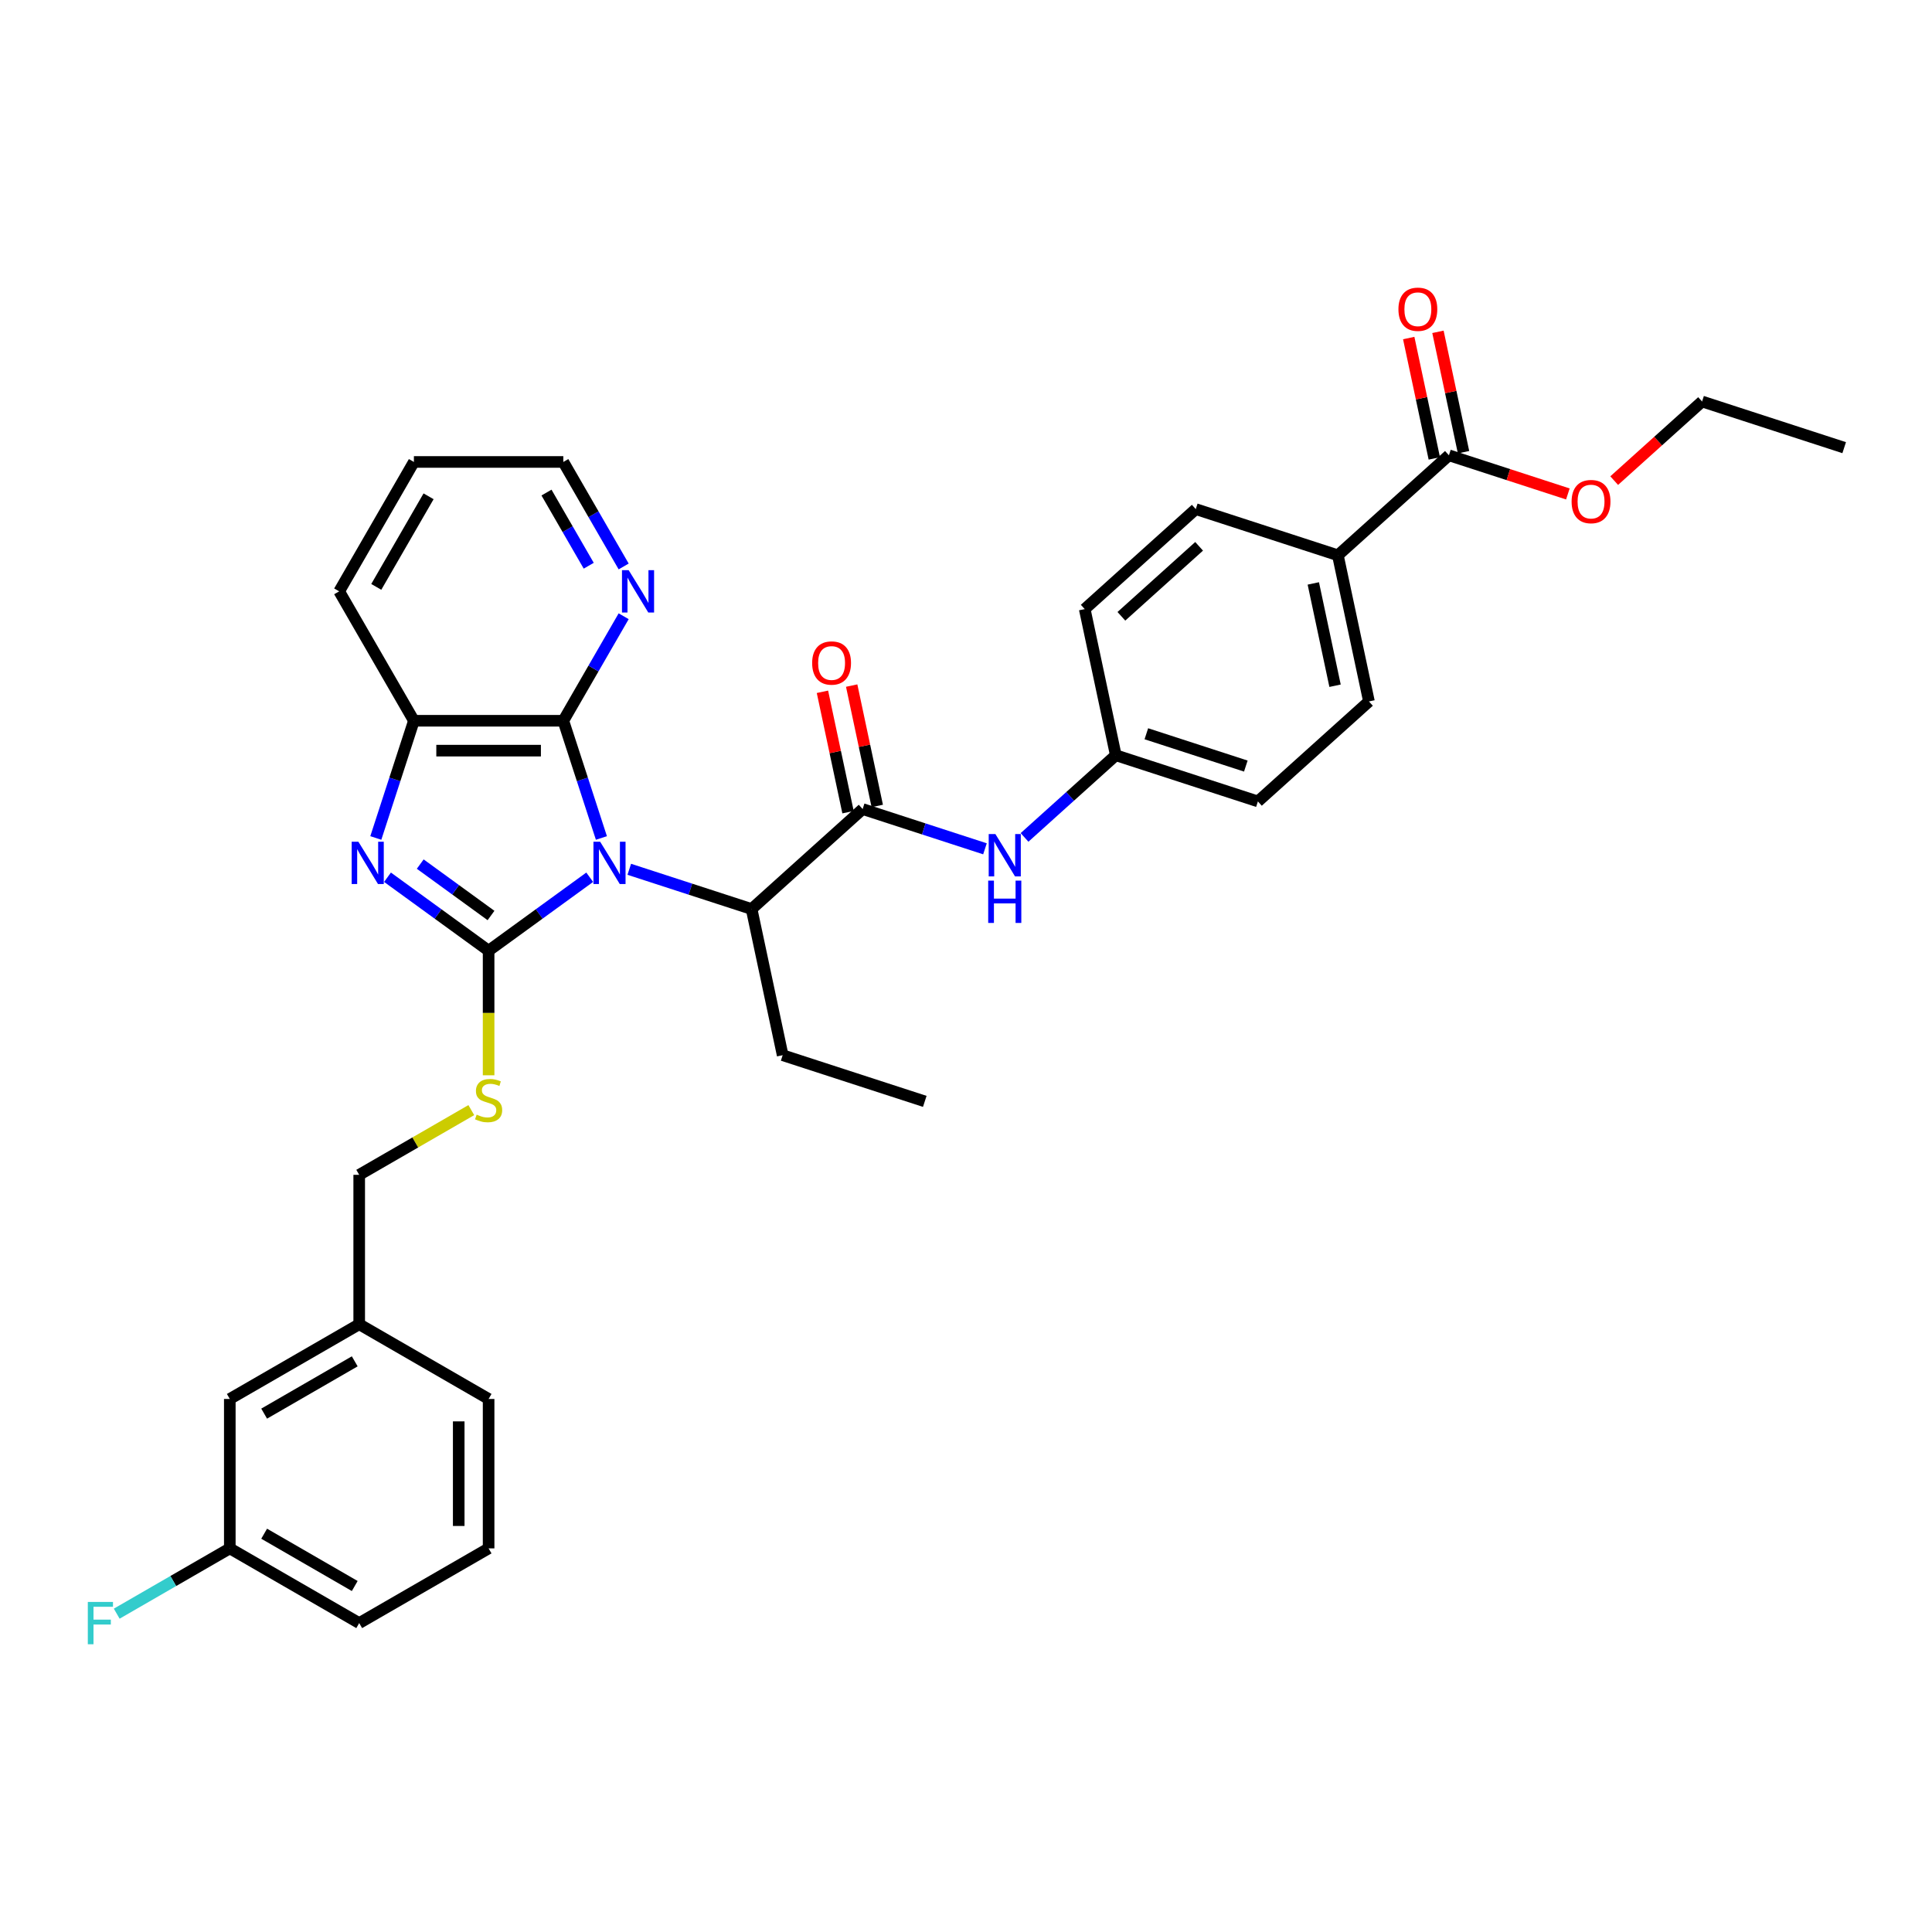 <?xml version='1.0' encoding='iso-8859-1'?>
<svg version='1.1' baseProfile='full'
              xmlns='http://www.w3.org/2000/svg'
                      xmlns:rdkit='http://www.rdkit.org/xml'
                      xmlns:xlink='http://www.w3.org/1999/xlink'
                  xml:space='preserve'
width='1000px' height='1000px' viewBox='0 0 1000 1000'>
<!-- END OF HEADER -->
<rect style='opacity:1.0;fill:#FFFFFF;stroke:none' width='1000' height='1000' x='0' y='0'> </rect>
<path class='bond-0' d='M 305.233,454.059 L 279.068,473.069' style='fill:none;fill-rule:evenodd;stroke:#0000FF;stroke-width:6px;stroke-linecap:butt;stroke-linejoin:miter;stroke-opacity:1' />
<path class='bond-0' d='M 279.068,473.069 L 252.903,492.078' style='fill:none;fill-rule:evenodd;stroke:#000000;stroke-width:6px;stroke-linecap:butt;stroke-linejoin:miter;stroke-opacity:1' />
<path class='bond-2' d='M 311.287,433.734 L 301.43,403.399' style='fill:none;fill-rule:evenodd;stroke:#0000FF;stroke-width:6px;stroke-linecap:butt;stroke-linejoin:miter;stroke-opacity:1' />
<path class='bond-2' d='M 301.43,403.399 L 291.574,373.064' style='fill:none;fill-rule:evenodd;stroke:#000000;stroke-width:6px;stroke-linecap:butt;stroke-linejoin:miter;stroke-opacity:1' />
<path class='bond-4' d='M 325.713,449.946 L 357.371,460.232' style='fill:none;fill-rule:evenodd;stroke:#0000FF;stroke-width:6px;stroke-linecap:butt;stroke-linejoin:miter;stroke-opacity:1' />
<path class='bond-4' d='M 357.371,460.232 L 389.028,470.518' style='fill:none;fill-rule:evenodd;stroke:#000000;stroke-width:6px;stroke-linecap:butt;stroke-linejoin:miter;stroke-opacity:1' />
<path class='bond-1' d='M 252.903,492.078 L 226.738,473.069' style='fill:none;fill-rule:evenodd;stroke:#000000;stroke-width:6px;stroke-linecap:butt;stroke-linejoin:miter;stroke-opacity:1' />
<path class='bond-1' d='M 226.738,473.069 L 200.573,454.059' style='fill:none;fill-rule:evenodd;stroke:#0000FF;stroke-width:6px;stroke-linecap:butt;stroke-linejoin:miter;stroke-opacity:1' />
<path class='bond-1' d='M 254.146,473.862 L 235.83,460.555' style='fill:none;fill-rule:evenodd;stroke:#000000;stroke-width:6px;stroke-linecap:butt;stroke-linejoin:miter;stroke-opacity:1' />
<path class='bond-1' d='M 235.83,460.555 L 217.515,447.248' style='fill:none;fill-rule:evenodd;stroke:#0000FF;stroke-width:6px;stroke-linecap:butt;stroke-linejoin:miter;stroke-opacity:1' />
<path class='bond-6' d='M 252.903,492.078 L 252.903,524.322' style='fill:none;fill-rule:evenodd;stroke:#000000;stroke-width:6px;stroke-linecap:butt;stroke-linejoin:miter;stroke-opacity:1' />
<path class='bond-6' d='M 252.903,524.322 L 252.903,556.565' style='fill:none;fill-rule:evenodd;stroke:#CCCC00;stroke-width:6px;stroke-linecap:butt;stroke-linejoin:miter;stroke-opacity:1' />
<path class='bond-34' d='M 194.52,433.734 L 204.377,403.399' style='fill:none;fill-rule:evenodd;stroke:#0000FF;stroke-width:6px;stroke-linecap:butt;stroke-linejoin:miter;stroke-opacity:1' />
<path class='bond-34' d='M 204.377,403.399 L 214.233,373.064' style='fill:none;fill-rule:evenodd;stroke:#000000;stroke-width:6px;stroke-linecap:butt;stroke-linejoin:miter;stroke-opacity:1' />
<path class='bond-5' d='M 291.574,373.064 L 214.233,373.064' style='fill:none;fill-rule:evenodd;stroke:#000000;stroke-width:6px;stroke-linecap:butt;stroke-linejoin:miter;stroke-opacity:1' />
<path class='bond-5' d='M 279.972,388.532 L 225.834,388.532' style='fill:none;fill-rule:evenodd;stroke:#000000;stroke-width:6px;stroke-linecap:butt;stroke-linejoin:miter;stroke-opacity:1' />
<path class='bond-9' d='M 291.574,373.064 L 307.189,346.017' style='fill:none;fill-rule:evenodd;stroke:#000000;stroke-width:6px;stroke-linecap:butt;stroke-linejoin:miter;stroke-opacity:1' />
<path class='bond-9' d='M 307.189,346.017 L 322.805,318.97' style='fill:none;fill-rule:evenodd;stroke:#0000FF;stroke-width:6px;stroke-linecap:butt;stroke-linejoin:miter;stroke-opacity:1' />
<path class='bond-3' d='M 446.504,418.767 L 389.028,470.518' style='fill:none;fill-rule:evenodd;stroke:#000000;stroke-width:6px;stroke-linecap:butt;stroke-linejoin:miter;stroke-opacity:1' />
<path class='bond-7' d='M 446.504,418.767 L 478.161,429.054' style='fill:none;fill-rule:evenodd;stroke:#000000;stroke-width:6px;stroke-linecap:butt;stroke-linejoin:miter;stroke-opacity:1' />
<path class='bond-7' d='M 478.161,429.054 L 509.819,439.34' style='fill:none;fill-rule:evenodd;stroke:#0000FF;stroke-width:6px;stroke-linecap:butt;stroke-linejoin:miter;stroke-opacity:1' />
<path class='bond-11' d='M 454.069,417.159 L 447.447,386.009' style='fill:none;fill-rule:evenodd;stroke:#000000;stroke-width:6px;stroke-linecap:butt;stroke-linejoin:miter;stroke-opacity:1' />
<path class='bond-11' d='M 447.447,386.009 L 440.826,354.858' style='fill:none;fill-rule:evenodd;stroke:#FF0000;stroke-width:6px;stroke-linecap:butt;stroke-linejoin:miter;stroke-opacity:1' />
<path class='bond-11' d='M 438.939,420.375 L 432.317,389.225' style='fill:none;fill-rule:evenodd;stroke:#000000;stroke-width:6px;stroke-linecap:butt;stroke-linejoin:miter;stroke-opacity:1' />
<path class='bond-11' d='M 432.317,389.225 L 425.696,358.074' style='fill:none;fill-rule:evenodd;stroke:#FF0000;stroke-width:6px;stroke-linecap:butt;stroke-linejoin:miter;stroke-opacity:1' />
<path class='bond-25' d='M 389.028,470.518 L 405.108,546.169' style='fill:none;fill-rule:evenodd;stroke:#000000;stroke-width:6px;stroke-linecap:butt;stroke-linejoin:miter;stroke-opacity:1' />
<path class='bond-24' d='M 214.233,373.064 L 175.563,306.085' style='fill:none;fill-rule:evenodd;stroke:#000000;stroke-width:6px;stroke-linecap:butt;stroke-linejoin:miter;stroke-opacity:1' />
<path class='bond-16' d='M 243.947,574.59 L 214.936,591.34' style='fill:none;fill-rule:evenodd;stroke:#CCCC00;stroke-width:6px;stroke-linecap:butt;stroke-linejoin:miter;stroke-opacity:1' />
<path class='bond-16' d='M 214.936,591.34 L 185.924,608.089' style='fill:none;fill-rule:evenodd;stroke:#000000;stroke-width:6px;stroke-linecap:butt;stroke-linejoin:miter;stroke-opacity:1' />
<path class='bond-13' d='M 530.299,433.447 L 553.916,412.182' style='fill:none;fill-rule:evenodd;stroke:#0000FF;stroke-width:6px;stroke-linecap:butt;stroke-linejoin:miter;stroke-opacity:1' />
<path class='bond-13' d='M 553.916,412.182 L 577.534,390.916' style='fill:none;fill-rule:evenodd;stroke:#000000;stroke-width:6px;stroke-linecap:butt;stroke-linejoin:miter;stroke-opacity:1' />
<path class='bond-8' d='M 749.96,235.663 L 692.485,287.414' style='fill:none;fill-rule:evenodd;stroke:#000000;stroke-width:6px;stroke-linecap:butt;stroke-linejoin:miter;stroke-opacity:1' />
<path class='bond-12' d='M 757.525,234.055 L 750.903,202.905' style='fill:none;fill-rule:evenodd;stroke:#000000;stroke-width:6px;stroke-linecap:butt;stroke-linejoin:miter;stroke-opacity:1' />
<path class='bond-12' d='M 750.903,202.905 L 744.282,171.754' style='fill:none;fill-rule:evenodd;stroke:#FF0000;stroke-width:6px;stroke-linecap:butt;stroke-linejoin:miter;stroke-opacity:1' />
<path class='bond-12' d='M 742.395,237.271 L 735.773,206.121' style='fill:none;fill-rule:evenodd;stroke:#000000;stroke-width:6px;stroke-linecap:butt;stroke-linejoin:miter;stroke-opacity:1' />
<path class='bond-12' d='M 735.773,206.121 L 729.152,174.97' style='fill:none;fill-rule:evenodd;stroke:#FF0000;stroke-width:6px;stroke-linecap:butt;stroke-linejoin:miter;stroke-opacity:1' />
<path class='bond-17' d='M 749.96,235.663 L 780.743,245.665' style='fill:none;fill-rule:evenodd;stroke:#000000;stroke-width:6px;stroke-linecap:butt;stroke-linejoin:miter;stroke-opacity:1' />
<path class='bond-17' d='M 780.743,245.665 L 811.527,255.668' style='fill:none;fill-rule:evenodd;stroke:#FF0000;stroke-width:6px;stroke-linecap:butt;stroke-linejoin:miter;stroke-opacity:1' />
<path class='bond-27' d='M 322.805,293.2 L 307.189,266.153' style='fill:none;fill-rule:evenodd;stroke:#0000FF;stroke-width:6px;stroke-linecap:butt;stroke-linejoin:miter;stroke-opacity:1' />
<path class='bond-27' d='M 307.189,266.153 L 291.574,239.106' style='fill:none;fill-rule:evenodd;stroke:#000000;stroke-width:6px;stroke-linecap:butt;stroke-linejoin:miter;stroke-opacity:1' />
<path class='bond-27' d='M 304.724,292.82 L 293.793,273.887' style='fill:none;fill-rule:evenodd;stroke:#0000FF;stroke-width:6px;stroke-linecap:butt;stroke-linejoin:miter;stroke-opacity:1' />
<path class='bond-27' d='M 293.793,273.887 L 282.862,254.954' style='fill:none;fill-rule:evenodd;stroke:#000000;stroke-width:6px;stroke-linecap:butt;stroke-linejoin:miter;stroke-opacity:1' />
<path class='bond-10' d='M 692.485,287.414 L 708.565,363.065' style='fill:none;fill-rule:evenodd;stroke:#000000;stroke-width:6px;stroke-linecap:butt;stroke-linejoin:miter;stroke-opacity:1' />
<path class='bond-10' d='M 679.766,301.978 L 691.022,354.933' style='fill:none;fill-rule:evenodd;stroke:#000000;stroke-width:6px;stroke-linecap:butt;stroke-linejoin:miter;stroke-opacity:1' />
<path class='bond-36' d='M 692.485,287.414 L 618.929,263.515' style='fill:none;fill-rule:evenodd;stroke:#000000;stroke-width:6px;stroke-linecap:butt;stroke-linejoin:miter;stroke-opacity:1' />
<path class='bond-21' d='M 577.534,390.916 L 561.454,315.266' style='fill:none;fill-rule:evenodd;stroke:#000000;stroke-width:6px;stroke-linecap:butt;stroke-linejoin:miter;stroke-opacity:1' />
<path class='bond-22' d='M 577.534,390.916 L 651.089,414.816' style='fill:none;fill-rule:evenodd;stroke:#000000;stroke-width:6px;stroke-linecap:butt;stroke-linejoin:miter;stroke-opacity:1' />
<path class='bond-22' d='M 593.347,379.79 L 644.836,396.52' style='fill:none;fill-rule:evenodd;stroke:#000000;stroke-width:6px;stroke-linecap:butt;stroke-linejoin:miter;stroke-opacity:1' />
<path class='bond-14' d='M 708.565,363.065 L 651.089,414.816' style='fill:none;fill-rule:evenodd;stroke:#000000;stroke-width:6px;stroke-linecap:butt;stroke-linejoin:miter;stroke-opacity:1' />
<path class='bond-15' d='M 618.929,263.515 L 561.454,315.266' style='fill:none;fill-rule:evenodd;stroke:#000000;stroke-width:6px;stroke-linecap:butt;stroke-linejoin:miter;stroke-opacity:1' />
<path class='bond-15' d='M 620.658,282.772 L 580.426,318.998' style='fill:none;fill-rule:evenodd;stroke:#000000;stroke-width:6px;stroke-linecap:butt;stroke-linejoin:miter;stroke-opacity:1' />
<path class='bond-20' d='M 185.924,608.089 L 185.924,685.43' style='fill:none;fill-rule:evenodd;stroke:#000000;stroke-width:6px;stroke-linecap:butt;stroke-linejoin:miter;stroke-opacity:1' />
<path class='bond-30' d='M 835.503,248.769 L 858.246,228.29' style='fill:none;fill-rule:evenodd;stroke:#FF0000;stroke-width:6px;stroke-linecap:butt;stroke-linejoin:miter;stroke-opacity:1' />
<path class='bond-30' d='M 858.246,228.29 L 880.99,207.812' style='fill:none;fill-rule:evenodd;stroke:#000000;stroke-width:6px;stroke-linecap:butt;stroke-linejoin:miter;stroke-opacity:1' />
<path class='bond-18' d='M 118.946,724.1 L 185.924,685.43' style='fill:none;fill-rule:evenodd;stroke:#000000;stroke-width:6px;stroke-linecap:butt;stroke-linejoin:miter;stroke-opacity:1' />
<path class='bond-18' d='M 136.726,731.695 L 183.612,704.626' style='fill:none;fill-rule:evenodd;stroke:#000000;stroke-width:6px;stroke-linecap:butt;stroke-linejoin:miter;stroke-opacity:1' />
<path class='bond-19' d='M 118.946,724.1 L 118.946,801.441' style='fill:none;fill-rule:evenodd;stroke:#000000;stroke-width:6px;stroke-linecap:butt;stroke-linejoin:miter;stroke-opacity:1' />
<path class='bond-23' d='M 118.946,801.441 L 89.679,818.338' style='fill:none;fill-rule:evenodd;stroke:#000000;stroke-width:6px;stroke-linecap:butt;stroke-linejoin:miter;stroke-opacity:1' />
<path class='bond-23' d='M 89.679,818.338 L 60.412,835.235' style='fill:none;fill-rule:evenodd;stroke:#33CCCC;stroke-width:6px;stroke-linecap:butt;stroke-linejoin:miter;stroke-opacity:1' />
<path class='bond-37' d='M 118.946,801.441 L 185.924,840.111' style='fill:none;fill-rule:evenodd;stroke:#000000;stroke-width:6px;stroke-linecap:butt;stroke-linejoin:miter;stroke-opacity:1' />
<path class='bond-37' d='M 136.726,793.845 L 183.612,820.915' style='fill:none;fill-rule:evenodd;stroke:#000000;stroke-width:6px;stroke-linecap:butt;stroke-linejoin:miter;stroke-opacity:1' />
<path class='bond-29' d='M 185.924,685.43 L 252.903,724.1' style='fill:none;fill-rule:evenodd;stroke:#000000;stroke-width:6px;stroke-linecap:butt;stroke-linejoin:miter;stroke-opacity:1' />
<path class='bond-35' d='M 175.563,306.085 L 214.233,239.106' style='fill:none;fill-rule:evenodd;stroke:#000000;stroke-width:6px;stroke-linecap:butt;stroke-linejoin:miter;stroke-opacity:1' />
<path class='bond-35' d='M 194.759,303.772 L 221.828,256.887' style='fill:none;fill-rule:evenodd;stroke:#000000;stroke-width:6px;stroke-linecap:butt;stroke-linejoin:miter;stroke-opacity:1' />
<path class='bond-32' d='M 405.108,546.169 L 478.664,570.068' style='fill:none;fill-rule:evenodd;stroke:#000000;stroke-width:6px;stroke-linecap:butt;stroke-linejoin:miter;stroke-opacity:1' />
<path class='bond-26' d='M 252.903,801.441 L 252.903,724.1' style='fill:none;fill-rule:evenodd;stroke:#000000;stroke-width:6px;stroke-linecap:butt;stroke-linejoin:miter;stroke-opacity:1' />
<path class='bond-26' d='M 237.435,789.84 L 237.435,735.701' style='fill:none;fill-rule:evenodd;stroke:#000000;stroke-width:6px;stroke-linecap:butt;stroke-linejoin:miter;stroke-opacity:1' />
<path class='bond-28' d='M 252.903,801.441 L 185.924,840.111' style='fill:none;fill-rule:evenodd;stroke:#000000;stroke-width:6px;stroke-linecap:butt;stroke-linejoin:miter;stroke-opacity:1' />
<path class='bond-31' d='M 291.574,239.106 L 214.233,239.106' style='fill:none;fill-rule:evenodd;stroke:#000000;stroke-width:6px;stroke-linecap:butt;stroke-linejoin:miter;stroke-opacity:1' />
<path class='bond-33' d='M 880.99,207.812 L 954.545,231.711' style='fill:none;fill-rule:evenodd;stroke:#000000;stroke-width:6px;stroke-linecap:butt;stroke-linejoin:miter;stroke-opacity:1' />
<path  class='atom-0' d='M 310.632 435.667
L 317.809 447.268
Q 318.52 448.413, 319.665 450.486
Q 320.81 452.559, 320.871 452.682
L 320.871 435.667
L 323.779 435.667
L 323.779 457.57
L 320.779 457.57
L 313.076 444.886
Q 312.178 443.401, 311.219 441.7
Q 310.291 439.998, 310.013 439.473
L 310.013 457.57
L 307.167 457.57
L 307.167 435.667
L 310.632 435.667
' fill='#0000FF'/>
<path  class='atom-2' d='M 185.492 435.667
L 192.669 447.268
Q 193.381 448.413, 194.525 450.486
Q 195.67 452.559, 195.732 452.682
L 195.732 435.667
L 198.64 435.667
L 198.64 457.57
L 195.639 457.57
L 187.936 444.886
Q 187.039 443.401, 186.08 441.7
Q 185.152 439.998, 184.873 439.473
L 184.873 457.57
L 182.027 457.57
L 182.027 435.667
L 185.492 435.667
' fill='#0000FF'/>
<path  class='atom-7' d='M 246.716 576.937
Q 246.964 577.029, 247.984 577.462
Q 249.005 577.896, 250.119 578.174
Q 251.264 578.421, 252.377 578.421
Q 254.45 578.421, 255.657 577.432
Q 256.863 576.411, 256.863 574.647
Q 256.863 573.441, 256.244 572.698
Q 255.657 571.956, 254.729 571.554
Q 253.8 571.151, 252.254 570.687
Q 250.305 570.1, 249.129 569.543
Q 247.984 568.986, 247.149 567.81
Q 246.345 566.635, 246.345 564.655
Q 246.345 561.902, 248.201 560.2
Q 250.088 558.499, 253.8 558.499
Q 256.337 558.499, 259.214 559.705
L 258.503 562.087
Q 255.873 561.004, 253.893 561.004
Q 251.759 561.004, 250.583 561.902
Q 249.407 562.768, 249.438 564.284
Q 249.438 565.459, 250.026 566.171
Q 250.645 566.882, 251.511 567.284
Q 252.408 567.687, 253.893 568.151
Q 255.873 568.769, 257.049 569.388
Q 258.224 570.007, 259.06 571.275
Q 259.926 572.513, 259.926 574.647
Q 259.926 577.679, 257.884 579.319
Q 255.873 580.927, 252.501 580.927
Q 250.552 580.927, 249.067 580.494
Q 247.613 580.092, 245.881 579.38
L 246.716 576.937
' fill='#CCCC00'/>
<path  class='atom-8' d='M 515.217 431.716
L 522.394 443.317
Q 523.106 444.461, 524.251 446.534
Q 525.395 448.607, 525.457 448.73
L 525.457 431.716
L 528.365 431.716
L 528.365 453.618
L 525.364 453.618
L 517.661 440.935
Q 516.764 439.45, 515.805 437.748
Q 514.877 436.047, 514.599 435.521
L 514.599 453.618
L 511.752 453.618
L 511.752 431.716
L 515.217 431.716
' fill='#0000FF'/>
<path  class='atom-8' d='M 511.489 455.809
L 514.459 455.809
L 514.459 465.12
L 525.658 465.12
L 525.658 455.809
L 528.628 455.809
L 528.628 477.712
L 525.658 477.712
L 525.658 467.595
L 514.459 467.595
L 514.459 477.712
L 511.489 477.712
L 511.489 455.809
' fill='#0000FF'/>
<path  class='atom-10' d='M 325.402 295.133
L 332.58 306.734
Q 333.291 307.879, 334.436 309.952
Q 335.58 312.024, 335.642 312.148
L 335.642 295.133
L 338.55 295.133
L 338.55 317.036
L 335.549 317.036
L 327.846 304.352
Q 326.949 302.867, 325.99 301.166
Q 325.062 299.464, 324.784 298.938
L 324.784 317.036
L 321.937 317.036
L 321.937 295.133
L 325.402 295.133
' fill='#0000FF'/>
<path  class='atom-12' d='M 420.369 343.179
Q 420.369 337.92, 422.968 334.981
Q 425.567 332.042, 430.424 332.042
Q 435.281 332.042, 437.879 334.981
Q 440.478 337.92, 440.478 343.179
Q 440.478 348.5, 437.848 351.532
Q 435.219 354.532, 430.424 354.532
Q 425.598 354.532, 422.968 351.532
Q 420.369 348.531, 420.369 343.179
M 430.424 352.058
Q 433.765 352.058, 435.559 349.83
Q 437.384 347.572, 437.384 343.179
Q 437.384 338.879, 435.559 336.713
Q 433.765 334.517, 430.424 334.517
Q 427.082 334.517, 425.257 336.682
Q 423.463 338.848, 423.463 343.179
Q 423.463 347.603, 425.257 349.83
Q 427.082 352.058, 430.424 352.058
' fill='#FF0000'/>
<path  class='atom-13' d='M 723.825 160.075
Q 723.825 154.815, 726.424 151.877
Q 729.023 148.938, 733.88 148.938
Q 738.737 148.938, 741.335 151.877
Q 743.934 154.815, 743.934 160.075
Q 743.934 165.396, 741.304 168.427
Q 738.675 171.428, 733.88 171.428
Q 729.054 171.428, 726.424 168.427
Q 723.825 165.427, 723.825 160.075
M 733.88 168.953
Q 737.221 168.953, 739.015 166.726
Q 740.84 164.468, 740.84 160.075
Q 740.84 155.775, 739.015 153.609
Q 737.221 151.413, 733.88 151.413
Q 730.539 151.413, 728.713 153.578
Q 726.919 155.744, 726.919 160.075
Q 726.919 164.499, 728.713 166.726
Q 730.539 168.953, 733.88 168.953
' fill='#FF0000'/>
<path  class='atom-18' d='M 813.461 259.625
Q 813.461 254.366, 816.059 251.427
Q 818.658 248.488, 823.515 248.488
Q 828.372 248.488, 830.971 251.427
Q 833.569 254.366, 833.569 259.625
Q 833.569 264.946, 830.94 267.977
Q 828.31 270.978, 823.515 270.978
Q 818.689 270.978, 816.059 267.977
Q 813.461 264.977, 813.461 259.625
M 823.515 268.503
Q 826.856 268.503, 828.65 266.276
Q 830.476 264.018, 830.476 259.625
Q 830.476 255.325, 828.65 253.159
Q 826.856 250.963, 823.515 250.963
Q 820.174 250.963, 818.349 253.128
Q 816.554 255.294, 816.554 259.625
Q 816.554 264.049, 818.349 266.276
Q 820.174 268.503, 823.515 268.503
' fill='#FF0000'/>
<path  class='atom-24' d='M 45.455 829.16
L 58.479 829.16
L 58.479 831.665
L 48.394 831.665
L 48.394 838.317
L 57.365 838.317
L 57.365 840.853
L 48.394 840.853
L 48.394 851.062
L 45.455 851.062
L 45.455 829.16
' fill='#33CCCC'/>
</svg>
